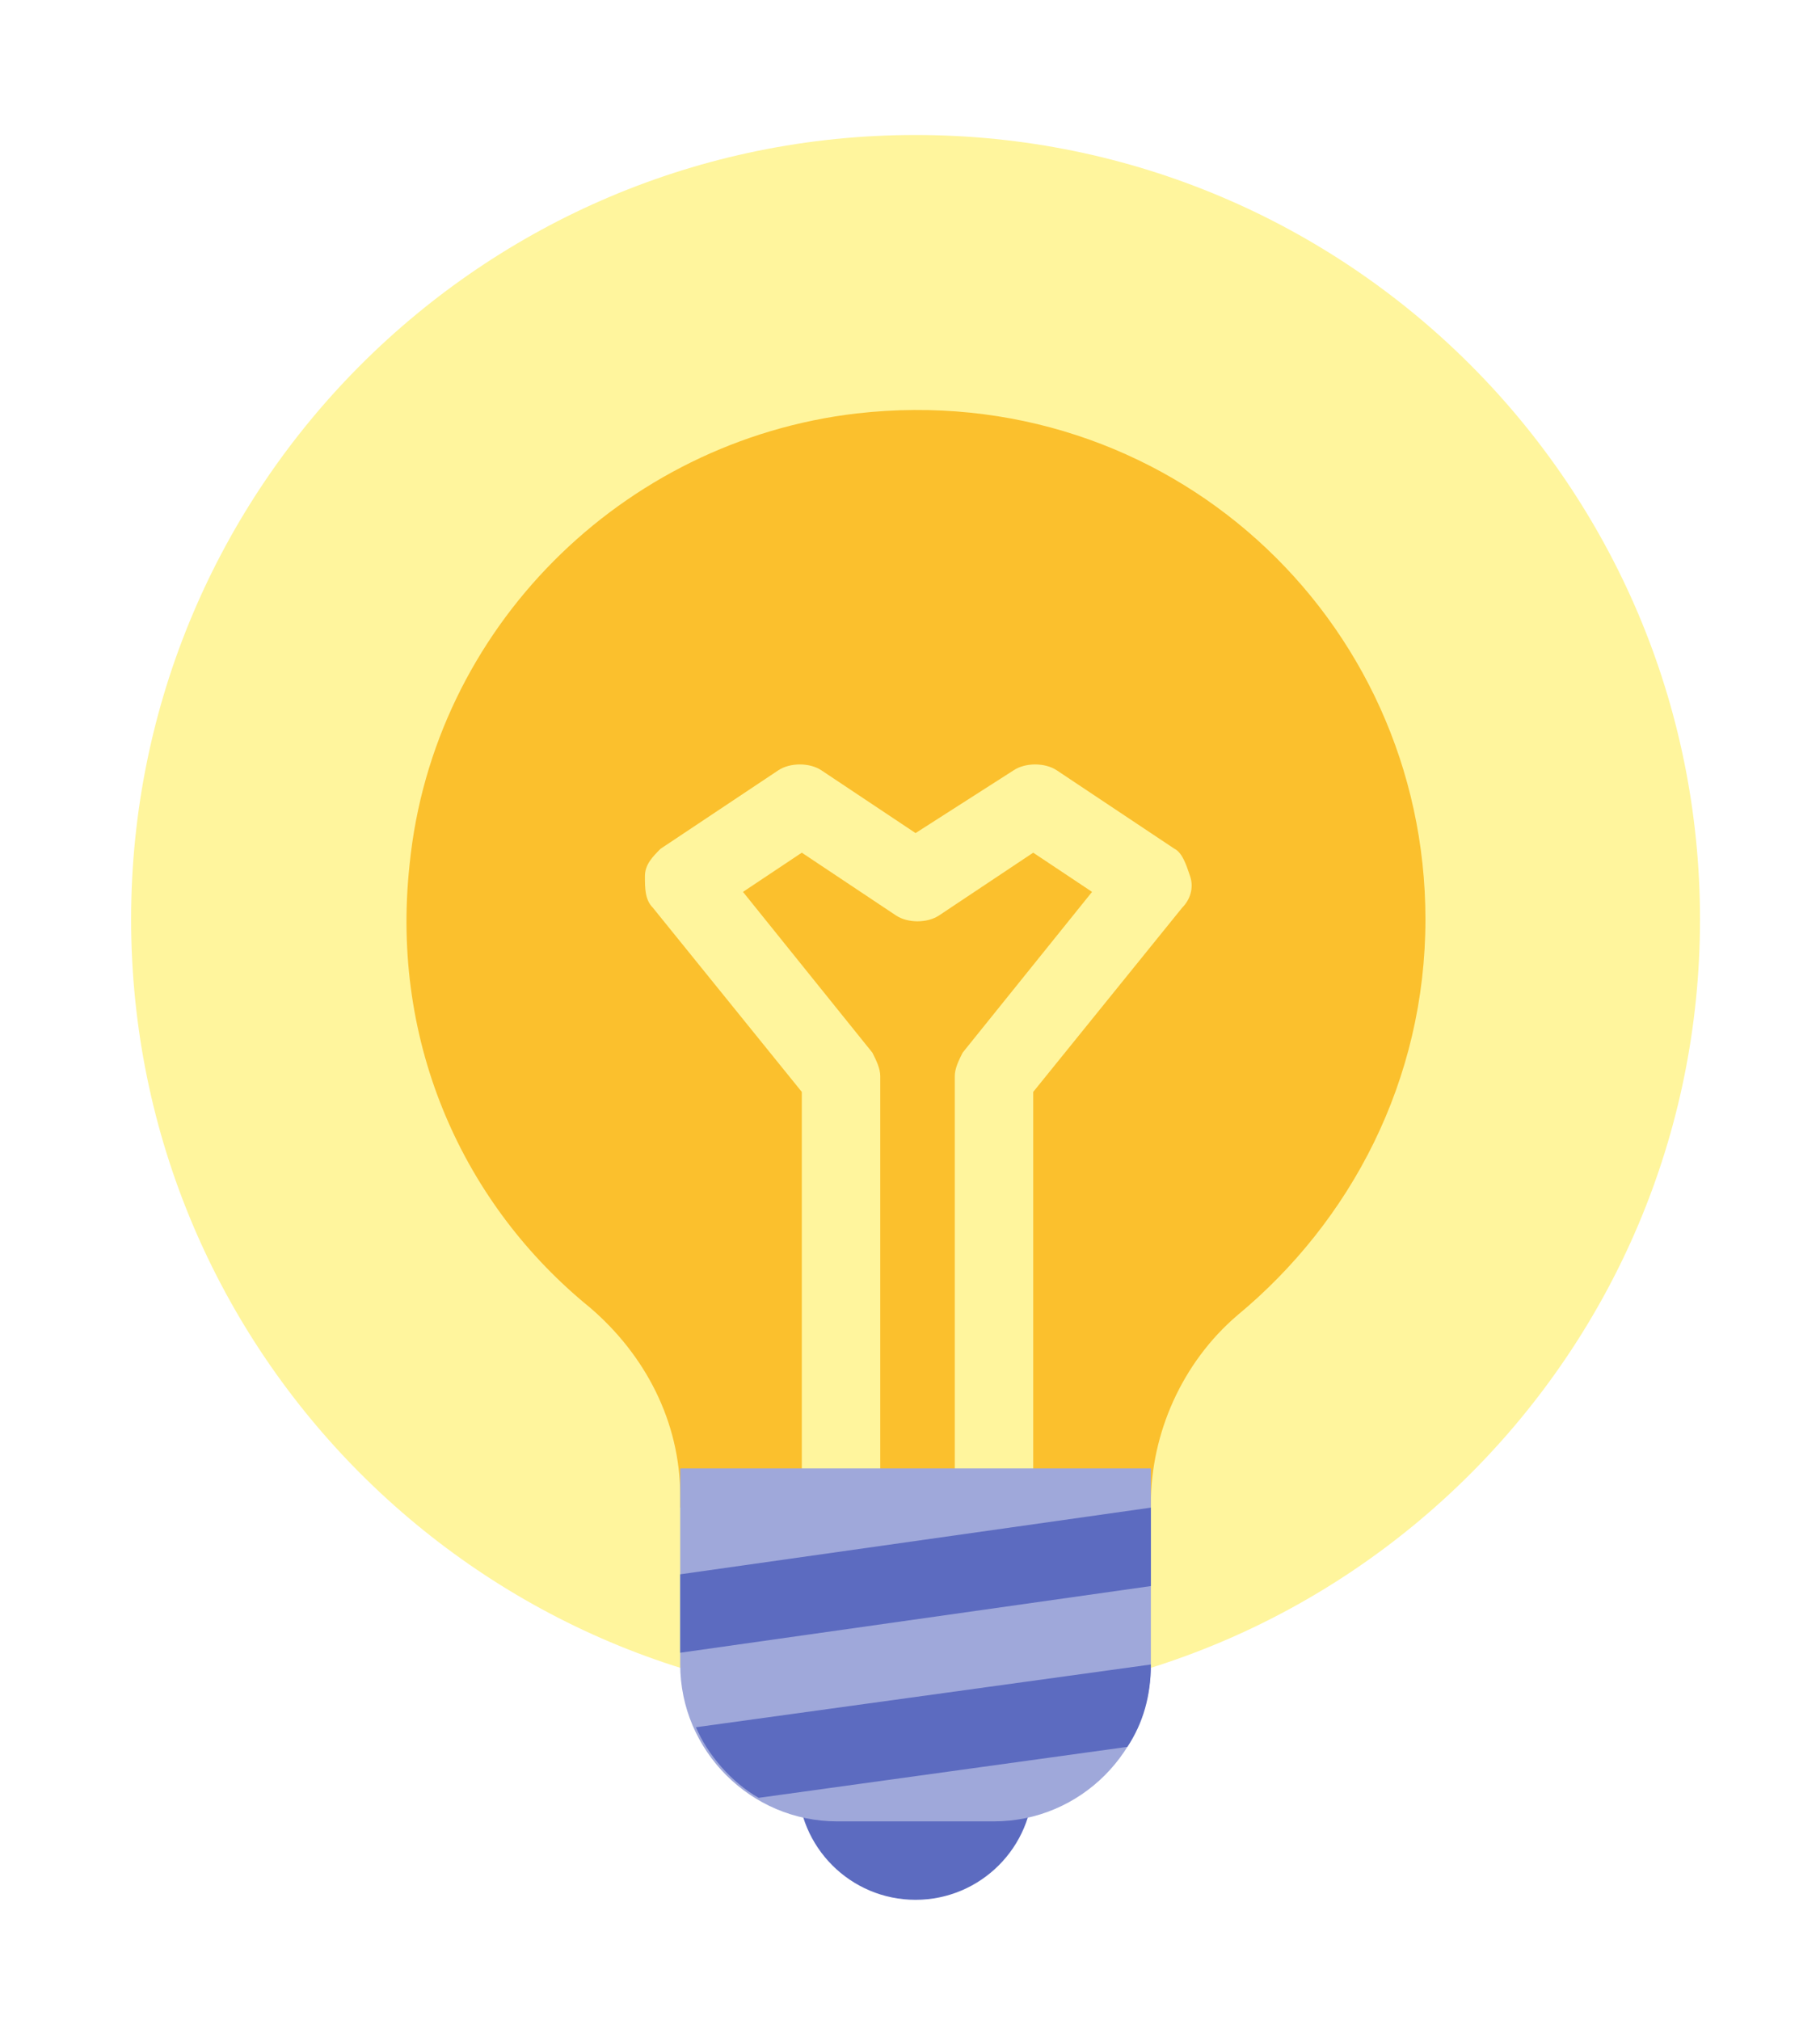 <svg width="91" height="101" viewBox="0 0 91 101" fill="none" xmlns="http://www.w3.org/2000/svg">
<g filter="url(#filter0_f_37_6255)">
<path d="M45.778 85.195C67.44 85.195 85 67.634 85 45.972C85 24.31 67.44 6.75 45.778 6.75C24.116 6.75 6.556 24.31 6.556 45.972C6.556 67.634 24.116 85.195 45.778 85.195Z" fill="#FFF59D"/>
<path d="M71.272 45.972C71.272 30.872 58.329 18.909 42.836 20.674C31.07 22.047 21.656 31.46 20.48 43.227C19.499 52.248 23.225 60.288 29.501 65.387C32.246 67.741 34.011 71.075 34.011 74.801V75.389H57.544V75.193C57.544 71.663 59.113 68.133 61.859 65.779C67.546 61.073 71.272 54.013 71.272 45.972Z" fill="#FBC02D"/>
<path d="M58.721 42.442L52.838 38.52C52.249 38.128 51.269 38.128 50.68 38.52L45.778 41.658L41.071 38.52C40.483 38.128 39.502 38.128 38.914 38.52L33.03 42.442C32.638 42.834 32.246 43.227 32.246 43.815C32.246 44.403 32.246 44.992 32.638 45.384L40.09 54.601V75.389H44.013V53.817C44.013 53.424 43.816 53.032 43.62 52.64L37.149 44.599L40.09 42.638L44.797 45.776C45.385 46.168 46.366 46.168 46.954 45.776L51.661 42.638L54.603 44.599L48.131 52.64C47.935 53.032 47.739 53.424 47.739 53.817V75.389H51.661V54.601L59.113 45.384C59.505 44.992 59.702 44.403 59.505 43.815C59.309 43.227 59.113 42.638 58.721 42.442Z" fill="#FFF59D"/>
<path d="M45.778 95C49.027 95 51.661 92.366 51.661 89.117C51.661 85.867 49.027 83.233 45.778 83.233C42.529 83.233 39.894 85.867 39.894 89.117C39.894 92.366 42.529 95 45.778 95Z" fill="#5C6BC0"/>
<path d="M49.7 91.078H41.856C37.541 91.078 34.011 87.548 34.011 83.233V73.428H57.544V83.233C57.544 87.548 54.014 91.078 49.7 91.078Z" fill="#9FA8DA"/>
<path d="M57.544 83.233L34.796 86.371C35.384 87.744 36.561 89.117 37.933 89.901L56.368 87.352C57.152 86.175 57.544 84.802 57.544 83.233ZM34.011 78.723V82.645L57.544 79.311V75.389L34.011 78.723Z" fill="#5C6BC0"/>
</g>
<defs>
<filter id="filter0_f_37_6255" x="0.556" y="0.75" width="90.445" height="100.25" filterUnits="userSpaceOnUse" color-interpolation-filters="sRGB">
<feFlood flood-opacity="0" result="BackgroundImageFix"/>
<feBlend mode="normal" in="SourceGraphic" in2="BackgroundImageFix" result="shape"/>
<feGaussianBlur stdDeviation="3" result="effect1_foregroundBlur_37_6255"/>
</filter>
</defs>
</svg>
